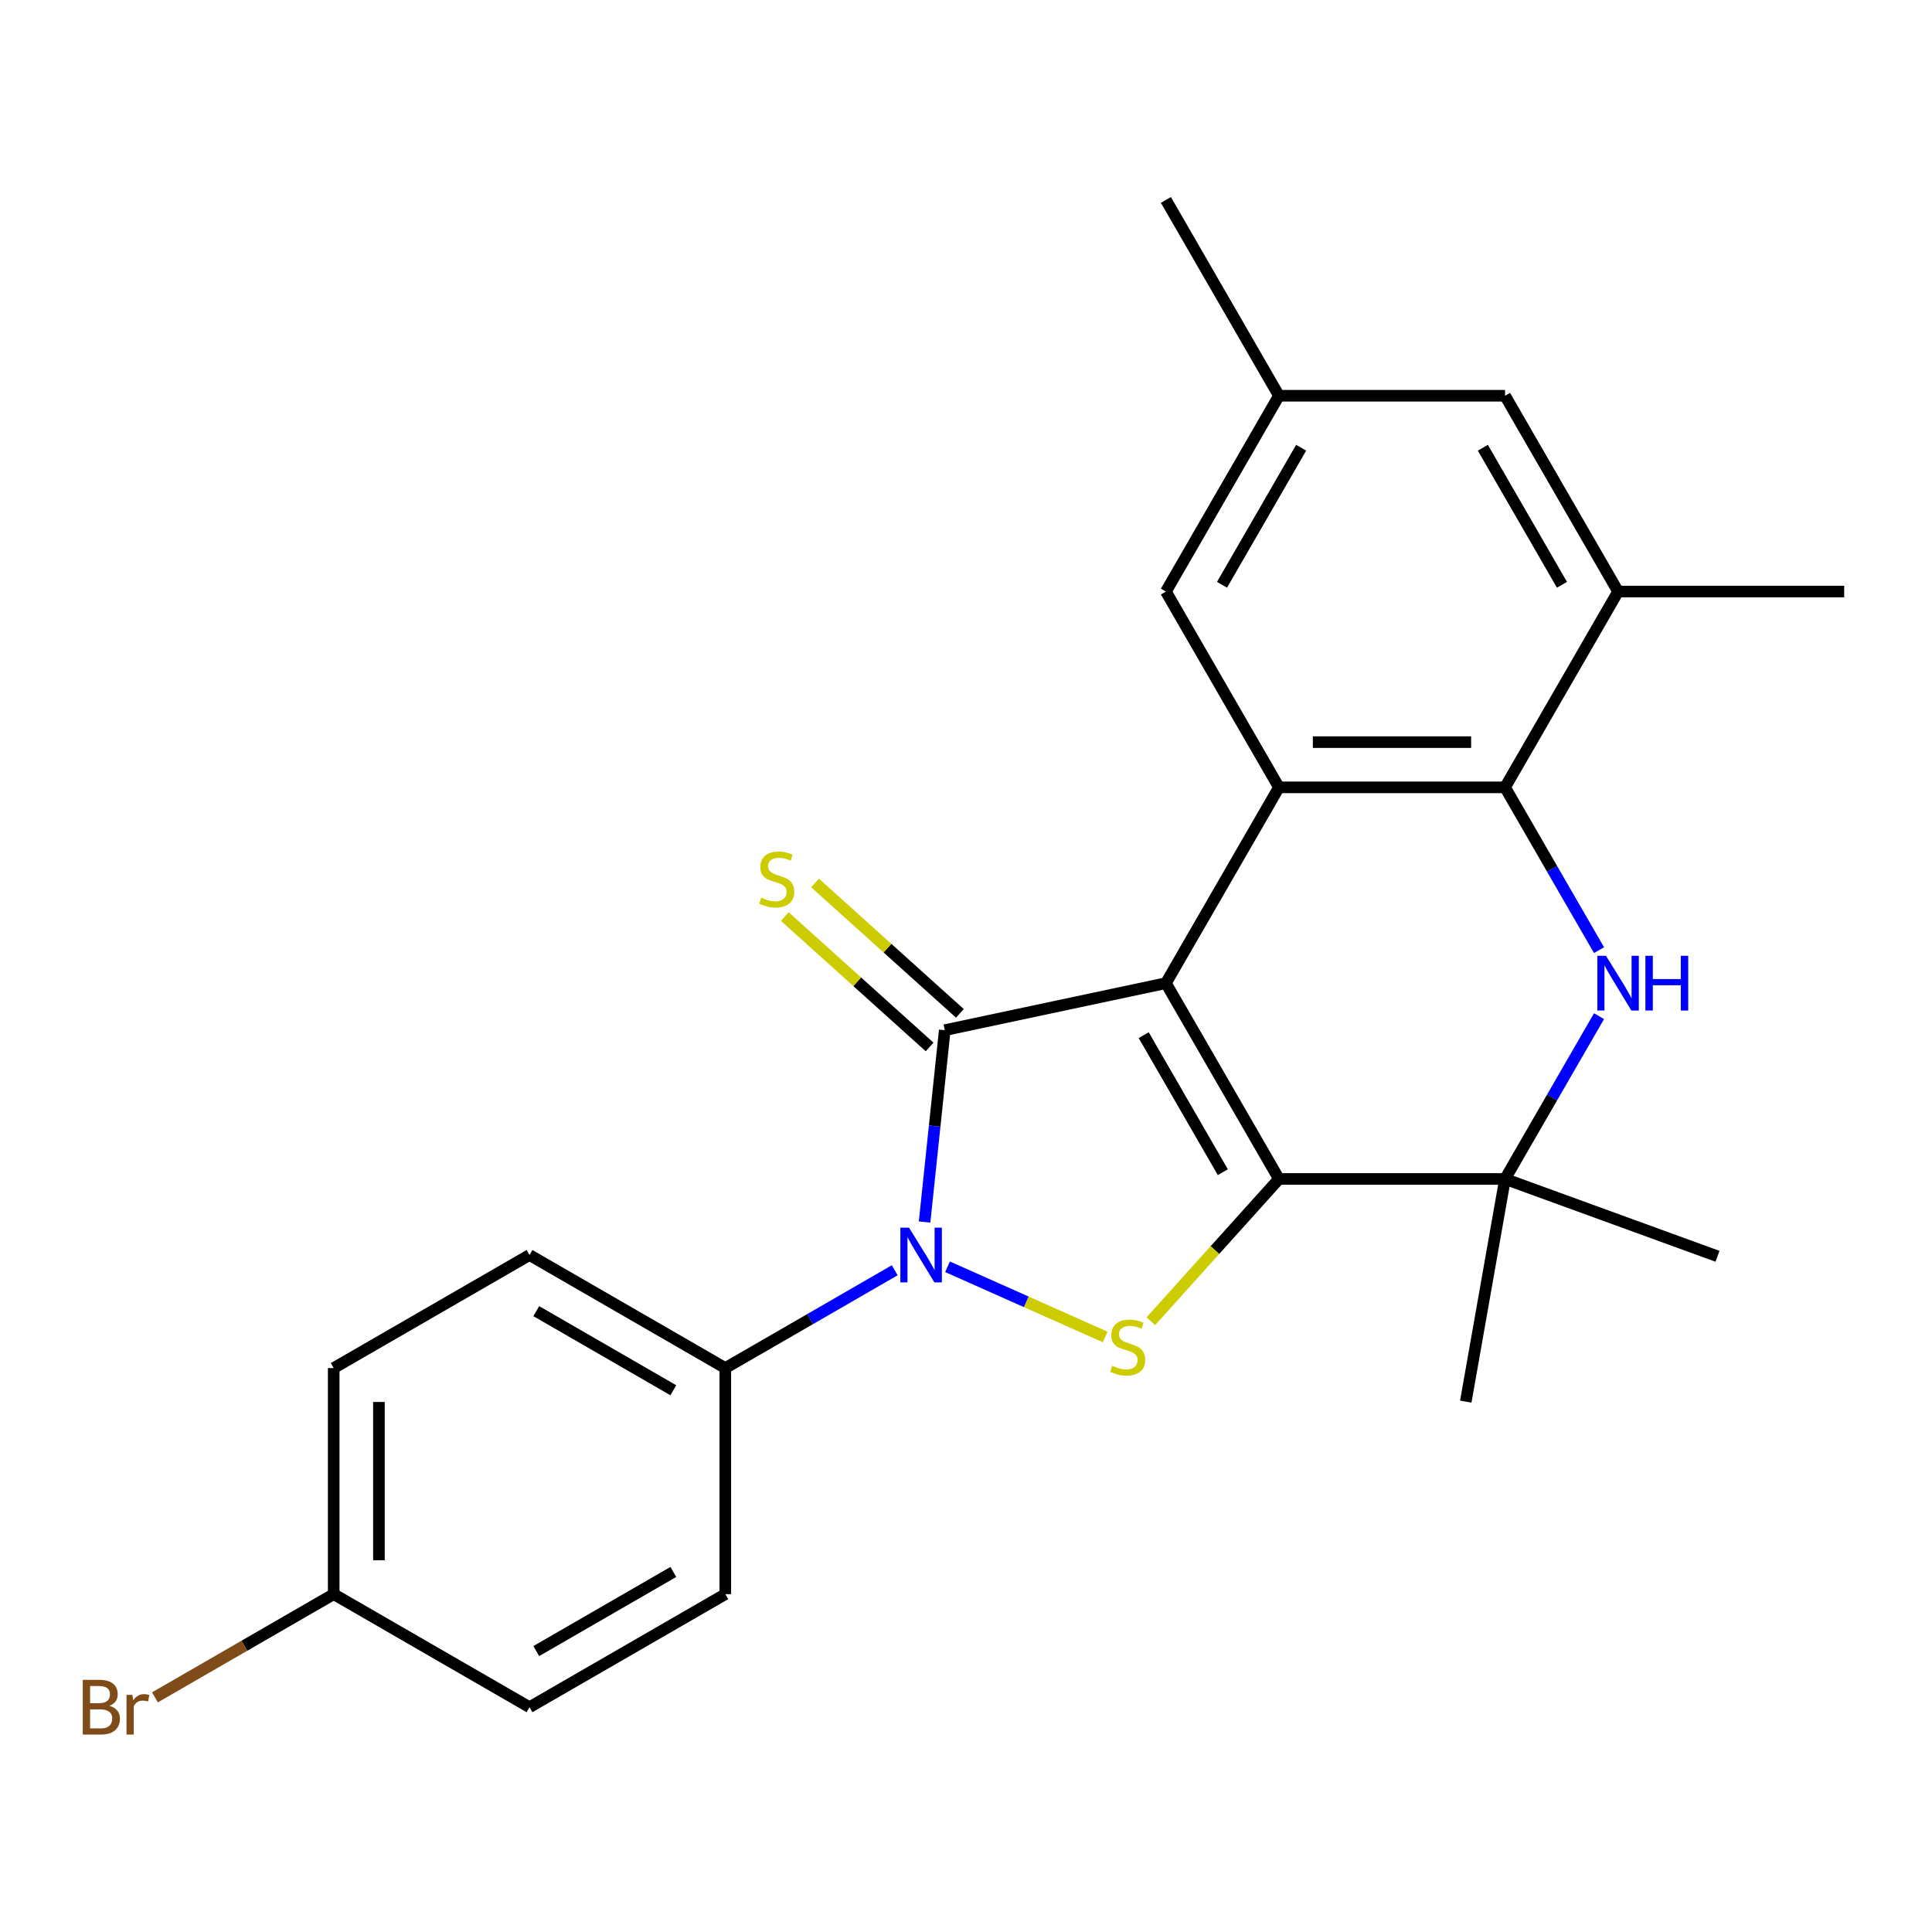 <?xml version='1.0' encoding='iso-8859-1'?>
<svg version='1.1' baseProfile='full'
              xmlns='http://www.w3.org/2000/svg'
                      xmlns:rdkit='http://www.rdkit.org/xml'
                      xmlns:xlink='http://www.w3.org/1999/xlink'
                  xml:space='preserve'
width='1000px' height='1000px' viewBox='0 0 1000 1000'>
<!-- END OF HEADER -->
<rect style='opacity:1.0;fill:#FFFFFF;stroke:none' width='1000' height='1000' x='0' y='0'> </rect>
<path class='bond-0' d='M 603.469,508.88 L 661.982,610.227' style='fill:none;fill-rule:evenodd;stroke:#000000;stroke-width:6px;stroke-linecap:butt;stroke-linejoin:miter;stroke-opacity:1' />
<path class='bond-0' d='M 591.976,535.784 L 632.935,606.727' style='fill:none;fill-rule:evenodd;stroke:#000000;stroke-width:6px;stroke-linecap:butt;stroke-linejoin:miter;stroke-opacity:1' />
<path class='bond-1' d='M 603.469,508.88 L 489,533.211' style='fill:none;fill-rule:evenodd;stroke:#000000;stroke-width:6px;stroke-linecap:butt;stroke-linejoin:miter;stroke-opacity:1' />
<path class='bond-4' d='M 603.469,508.88 L 661.982,407.533' style='fill:none;fill-rule:evenodd;stroke:#000000;stroke-width:6px;stroke-linecap:butt;stroke-linejoin:miter;stroke-opacity:1' />
<path class='bond-3' d='M 661.982,610.227 L 628.832,647.043' style='fill:none;fill-rule:evenodd;stroke:#000000;stroke-width:6px;stroke-linecap:butt;stroke-linejoin:miter;stroke-opacity:1' />
<path class='bond-3' d='M 628.832,647.043 L 595.682,683.86' style='fill:none;fill-rule:evenodd;stroke:#CCCC00;stroke-width:6px;stroke-linecap:butt;stroke-linejoin:miter;stroke-opacity:1' />
<path class='bond-6' d='M 661.982,610.227 L 779.007,610.227' style='fill:none;fill-rule:evenodd;stroke:#000000;stroke-width:6px;stroke-linecap:butt;stroke-linejoin:miter;stroke-opacity:1' />
<path class='bond-2' d='M 489,533.211 L 483.782,582.86' style='fill:none;fill-rule:evenodd;stroke:#000000;stroke-width:6px;stroke-linecap:butt;stroke-linejoin:miter;stroke-opacity:1' />
<path class='bond-2' d='M 483.782,582.86 L 478.564,632.509' style='fill:none;fill-rule:evenodd;stroke:#0000FF;stroke-width:6px;stroke-linecap:butt;stroke-linejoin:miter;stroke-opacity:1' />
<path class='bond-9' d='M 496.831,524.514 L 459.35,490.766' style='fill:none;fill-rule:evenodd;stroke:#000000;stroke-width:6px;stroke-linecap:butt;stroke-linejoin:miter;stroke-opacity:1' />
<path class='bond-9' d='M 459.35,490.766 L 421.87,457.018' style='fill:none;fill-rule:evenodd;stroke:#CCCC00;stroke-width:6px;stroke-linecap:butt;stroke-linejoin:miter;stroke-opacity:1' />
<path class='bond-9' d='M 481.17,541.907 L 443.689,508.16' style='fill:none;fill-rule:evenodd;stroke:#000000;stroke-width:6px;stroke-linecap:butt;stroke-linejoin:miter;stroke-opacity:1' />
<path class='bond-9' d='M 443.689,508.16 L 406.209,474.412' style='fill:none;fill-rule:evenodd;stroke:#CCCC00;stroke-width:6px;stroke-linecap:butt;stroke-linejoin:miter;stroke-opacity:1' />
<path class='bond-10' d='M 463.102,657.485 L 419.262,682.796' style='fill:none;fill-rule:evenodd;stroke:#0000FF;stroke-width:6px;stroke-linecap:butt;stroke-linejoin:miter;stroke-opacity:1' />
<path class='bond-10' d='M 419.262,682.796 L 375.421,708.108' style='fill:none;fill-rule:evenodd;stroke:#000000;stroke-width:6px;stroke-linecap:butt;stroke-linejoin:miter;stroke-opacity:1' />
<path class='bond-25' d='M 490.434,655.679 L 531.239,673.847' style='fill:none;fill-rule:evenodd;stroke:#0000FF;stroke-width:6px;stroke-linecap:butt;stroke-linejoin:miter;stroke-opacity:1' />
<path class='bond-25' d='M 531.239,673.847 L 572.044,692.015' style='fill:none;fill-rule:evenodd;stroke:#CCCC00;stroke-width:6px;stroke-linecap:butt;stroke-linejoin:miter;stroke-opacity:1' />
<path class='bond-7' d='M 661.982,407.533 L 779.007,407.533' style='fill:none;fill-rule:evenodd;stroke:#000000;stroke-width:6px;stroke-linecap:butt;stroke-linejoin:miter;stroke-opacity:1' />
<path class='bond-7' d='M 679.535,384.127 L 761.453,384.127' style='fill:none;fill-rule:evenodd;stroke:#000000;stroke-width:6px;stroke-linecap:butt;stroke-linejoin:miter;stroke-opacity:1' />
<path class='bond-11' d='M 661.982,407.533 L 603.469,306.185' style='fill:none;fill-rule:evenodd;stroke:#000000;stroke-width:6px;stroke-linecap:butt;stroke-linejoin:miter;stroke-opacity:1' />
<path class='bond-5' d='M 827.655,491.794 L 803.331,449.663' style='fill:none;fill-rule:evenodd;stroke:#0000FF;stroke-width:6px;stroke-linecap:butt;stroke-linejoin:miter;stroke-opacity:1' />
<path class='bond-5' d='M 803.331,449.663 L 779.007,407.533' style='fill:none;fill-rule:evenodd;stroke:#000000;stroke-width:6px;stroke-linecap:butt;stroke-linejoin:miter;stroke-opacity:1' />
<path class='bond-24' d='M 827.655,525.965 L 803.331,568.096' style='fill:none;fill-rule:evenodd;stroke:#0000FF;stroke-width:6px;stroke-linecap:butt;stroke-linejoin:miter;stroke-opacity:1' />
<path class='bond-24' d='M 803.331,568.096 L 779.007,610.227' style='fill:none;fill-rule:evenodd;stroke:#000000;stroke-width:6px;stroke-linecap:butt;stroke-linejoin:miter;stroke-opacity:1' />
<path class='bond-19' d='M 779.007,610.227 L 758.686,725.474' style='fill:none;fill-rule:evenodd;stroke:#000000;stroke-width:6px;stroke-linecap:butt;stroke-linejoin:miter;stroke-opacity:1' />
<path class='bond-20' d='M 779.007,610.227 L 888.975,650.252' style='fill:none;fill-rule:evenodd;stroke:#000000;stroke-width:6px;stroke-linecap:butt;stroke-linejoin:miter;stroke-opacity:1' />
<path class='bond-8' d='M 779.007,407.533 L 837.52,306.185' style='fill:none;fill-rule:evenodd;stroke:#000000;stroke-width:6px;stroke-linecap:butt;stroke-linejoin:miter;stroke-opacity:1' />
<path class='bond-22' d='M 837.52,306.185 L 954.545,306.185' style='fill:none;fill-rule:evenodd;stroke:#000000;stroke-width:6px;stroke-linecap:butt;stroke-linejoin:miter;stroke-opacity:1' />
<path class='bond-26' d='M 837.52,306.185 L 779.007,204.838' style='fill:none;fill-rule:evenodd;stroke:#000000;stroke-width:6px;stroke-linecap:butt;stroke-linejoin:miter;stroke-opacity:1' />
<path class='bond-26' d='M 808.474,302.686 L 767.515,231.743' style='fill:none;fill-rule:evenodd;stroke:#000000;stroke-width:6px;stroke-linecap:butt;stroke-linejoin:miter;stroke-opacity:1' />
<path class='bond-14' d='M 375.421,708.108 L 274.074,649.595' style='fill:none;fill-rule:evenodd;stroke:#000000;stroke-width:6px;stroke-linecap:butt;stroke-linejoin:miter;stroke-opacity:1' />
<path class='bond-14' d='M 348.516,719.6 L 277.573,678.641' style='fill:none;fill-rule:evenodd;stroke:#000000;stroke-width:6px;stroke-linecap:butt;stroke-linejoin:miter;stroke-opacity:1' />
<path class='bond-15' d='M 375.421,708.108 L 375.421,825.133' style='fill:none;fill-rule:evenodd;stroke:#000000;stroke-width:6px;stroke-linecap:butt;stroke-linejoin:miter;stroke-opacity:1' />
<path class='bond-13' d='M 603.469,306.185 L 661.982,204.838' style='fill:none;fill-rule:evenodd;stroke:#000000;stroke-width:6px;stroke-linecap:butt;stroke-linejoin:miter;stroke-opacity:1' />
<path class='bond-13' d='M 632.515,302.686 L 673.474,231.743' style='fill:none;fill-rule:evenodd;stroke:#000000;stroke-width:6px;stroke-linecap:butt;stroke-linejoin:miter;stroke-opacity:1' />
<path class='bond-12' d='M 779.007,204.838 L 661.982,204.838' style='fill:none;fill-rule:evenodd;stroke:#000000;stroke-width:6px;stroke-linecap:butt;stroke-linejoin:miter;stroke-opacity:1' />
<path class='bond-23' d='M 661.982,204.838 L 603.469,103.491' style='fill:none;fill-rule:evenodd;stroke:#000000;stroke-width:6px;stroke-linecap:butt;stroke-linejoin:miter;stroke-opacity:1' />
<path class='bond-17' d='M 274.074,649.595 L 172.727,708.108' style='fill:none;fill-rule:evenodd;stroke:#000000;stroke-width:6px;stroke-linecap:butt;stroke-linejoin:miter;stroke-opacity:1' />
<path class='bond-18' d='M 375.421,825.133 L 274.074,883.646' style='fill:none;fill-rule:evenodd;stroke:#000000;stroke-width:6px;stroke-linecap:butt;stroke-linejoin:miter;stroke-opacity:1' />
<path class='bond-18' d='M 348.516,813.641 L 277.573,854.6' style='fill:none;fill-rule:evenodd;stroke:#000000;stroke-width:6px;stroke-linecap:butt;stroke-linejoin:miter;stroke-opacity:1' />
<path class='bond-16' d='M 172.727,825.133 L 274.074,883.646' style='fill:none;fill-rule:evenodd;stroke:#000000;stroke-width:6px;stroke-linecap:butt;stroke-linejoin:miter;stroke-opacity:1' />
<path class='bond-21' d='M 172.727,825.133 L 126.466,851.842' style='fill:none;fill-rule:evenodd;stroke:#000000;stroke-width:6px;stroke-linecap:butt;stroke-linejoin:miter;stroke-opacity:1' />
<path class='bond-21' d='M 126.466,851.842 L 80.205,878.551' style='fill:none;fill-rule:evenodd;stroke:#7F4C19;stroke-width:6px;stroke-linecap:butt;stroke-linejoin:miter;stroke-opacity:1' />
<path class='bond-27' d='M 172.727,825.133 L 172.727,708.108' style='fill:none;fill-rule:evenodd;stroke:#000000;stroke-width:6px;stroke-linecap:butt;stroke-linejoin:miter;stroke-opacity:1' />
<path class='bond-27' d='M 196.132,807.58 L 196.132,725.662' style='fill:none;fill-rule:evenodd;stroke:#000000;stroke-width:6px;stroke-linecap:butt;stroke-linejoin:miter;stroke-opacity:1' />
<path  class='atom-3' d='M 470.508 635.435
L 479.788 650.435
Q 480.708 651.915, 482.188 654.595
Q 483.668 657.275, 483.748 657.435
L 483.748 635.435
L 487.508 635.435
L 487.508 663.755
L 483.628 663.755
L 473.668 647.355
Q 472.508 645.435, 471.268 643.235
Q 470.068 641.035, 469.708 640.355
L 469.708 663.755
L 466.028 663.755
L 466.028 635.435
L 470.508 635.435
' fill='#0000FF'/>
<path  class='atom-4' d='M 575.676 706.914
Q 575.996 707.034, 577.316 707.594
Q 578.636 708.154, 580.076 708.514
Q 581.556 708.834, 582.996 708.834
Q 585.676 708.834, 587.236 707.554
Q 588.796 706.234, 588.796 703.954
Q 588.796 702.394, 587.996 701.434
Q 587.236 700.474, 586.036 699.954
Q 584.836 699.434, 582.836 698.834
Q 580.316 698.074, 578.796 697.354
Q 577.316 696.634, 576.236 695.114
Q 575.196 693.594, 575.196 691.034
Q 575.196 687.474, 577.596 685.274
Q 580.036 683.074, 584.836 683.074
Q 588.116 683.074, 591.836 684.634
L 590.916 687.714
Q 587.516 686.314, 584.956 686.314
Q 582.196 686.314, 580.676 687.474
Q 579.156 688.594, 579.196 690.554
Q 579.196 692.074, 579.956 692.994
Q 580.756 693.914, 581.876 694.434
Q 583.036 694.954, 584.956 695.554
Q 587.516 696.354, 589.036 697.154
Q 590.556 697.954, 591.636 699.594
Q 592.756 701.194, 592.756 703.954
Q 592.756 707.874, 590.116 709.994
Q 587.516 712.074, 583.156 712.074
Q 580.636 712.074, 578.716 711.514
Q 576.836 710.994, 574.596 710.074
L 575.676 706.914
' fill='#CCCC00'/>
<path  class='atom-6' d='M 831.26 494.72
L 840.54 509.72
Q 841.46 511.2, 842.94 513.88
Q 844.42 516.56, 844.5 516.72
L 844.5 494.72
L 848.26 494.72
L 848.26 523.04
L 844.38 523.04
L 834.42 506.64
Q 833.26 504.72, 832.02 502.52
Q 830.82 500.32, 830.46 499.64
L 830.46 523.04
L 826.78 523.04
L 826.78 494.72
L 831.26 494.72
' fill='#0000FF'/>
<path  class='atom-6' d='M 851.66 494.72
L 855.5 494.72
L 855.5 506.76
L 869.98 506.76
L 869.98 494.72
L 873.82 494.72
L 873.82 523.04
L 869.98 523.04
L 869.98 509.96
L 855.5 509.96
L 855.5 523.04
L 851.66 523.04
L 851.66 494.72
' fill='#0000FF'/>
<path  class='atom-10' d='M 394.034 464.625
Q 394.354 464.745, 395.674 465.305
Q 396.994 465.865, 398.434 466.225
Q 399.914 466.545, 401.354 466.545
Q 404.034 466.545, 405.594 465.265
Q 407.154 463.945, 407.154 461.665
Q 407.154 460.105, 406.354 459.145
Q 405.594 458.185, 404.394 457.665
Q 403.194 457.145, 401.194 456.545
Q 398.674 455.785, 397.154 455.065
Q 395.674 454.345, 394.594 452.825
Q 393.554 451.305, 393.554 448.745
Q 393.554 445.185, 395.954 442.985
Q 398.394 440.785, 403.194 440.785
Q 406.474 440.785, 410.194 442.345
L 409.274 445.425
Q 405.874 444.025, 403.314 444.025
Q 400.554 444.025, 399.034 445.185
Q 397.514 446.305, 397.554 448.265
Q 397.554 449.785, 398.314 450.705
Q 399.114 451.625, 400.234 452.145
Q 401.394 452.665, 403.314 453.265
Q 405.874 454.065, 407.394 454.865
Q 408.914 455.665, 409.994 457.305
Q 411.114 458.905, 411.114 461.665
Q 411.114 465.585, 408.474 467.705
Q 405.874 469.785, 401.514 469.785
Q 398.994 469.785, 397.074 469.225
Q 395.194 468.705, 392.954 467.785
L 394.034 464.625
' fill='#CCCC00'/>
<path  class='atom-22' d='M 56.599 882.926
Q 59.319 883.686, 60.679 885.366
Q 62.08 887.006, 62.08 889.446
Q 62.08 893.366, 59.559 895.606
Q 57.08 897.806, 52.359 897.806
L 42.84 897.806
L 42.84 869.486
L 51.2 869.486
Q 56.039 869.486, 58.48 871.446
Q 60.919 873.406, 60.919 877.006
Q 60.919 881.286, 56.599 882.926
M 46.639 872.686
L 46.639 881.566
L 51.2 881.566
Q 53.999 881.566, 55.44 880.446
Q 56.919 879.286, 56.919 877.006
Q 56.919 872.686, 51.2 872.686
L 46.639 872.686
M 52.359 894.606
Q 55.12 894.606, 56.599 893.286
Q 58.08 891.966, 58.08 889.446
Q 58.08 887.126, 56.44 885.966
Q 54.84 884.766, 51.76 884.766
L 46.639 884.766
L 46.639 894.606
L 52.359 894.606
' fill='#7F4C19'/>
<path  class='atom-22' d='M 68.519 877.246
L 68.96 880.086
Q 71.12 876.886, 74.639 876.886
Q 75.76 876.886, 77.279 877.286
L 76.68 880.646
Q 74.96 880.246, 73.999 880.246
Q 72.32 880.246, 71.2 880.926
Q 70.12 881.566, 69.24 883.126
L 69.24 897.806
L 65.48 897.806
L 65.48 877.246
L 68.519 877.246
' fill='#7F4C19'/>
</svg>
